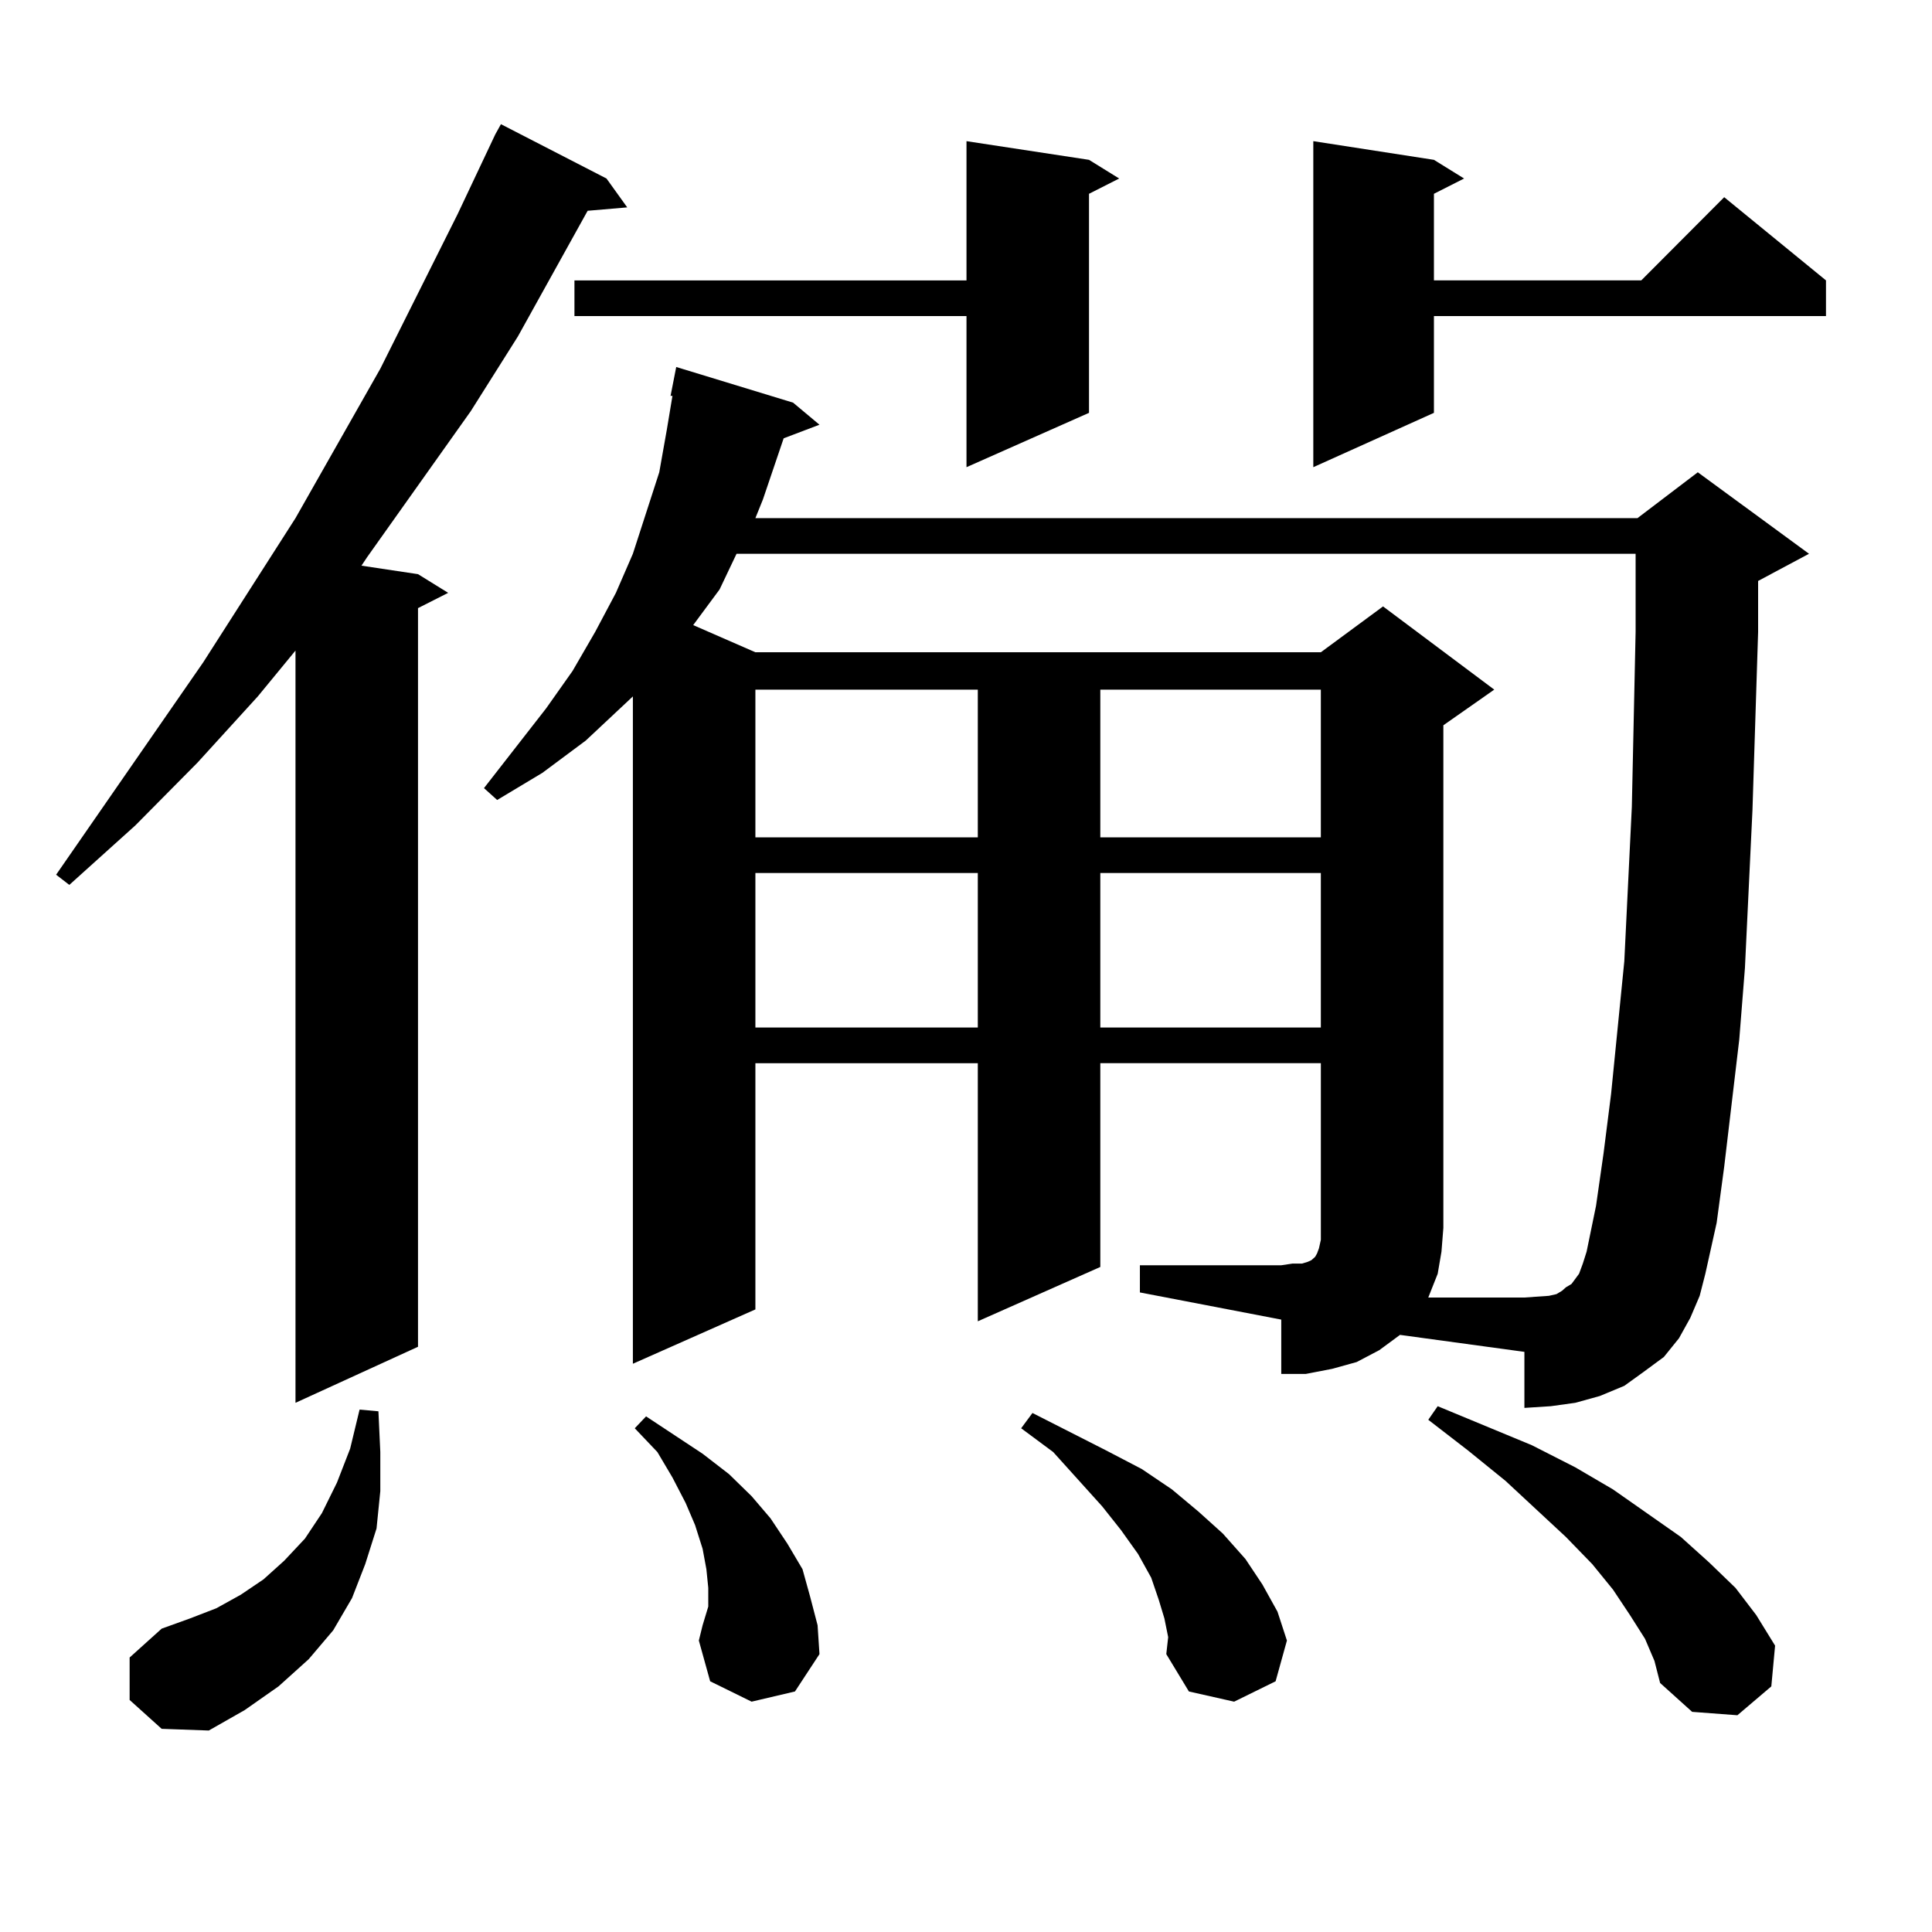 <?xml version="1.0" encoding="utf-8"?>
<!-- Generator: Adobe Illustrator 16.0.0, SVG Export Plug-In . SVG Version: 6.00 Build 0)  -->
<!DOCTYPE svg PUBLIC "-//W3C//DTD SVG 1.1//EN" "http://www.w3.org/Graphics/SVG/1.1/DTD/svg11.dtd">
<svg version="1.1" id="图层_1" xmlns="http://www.w3.org/2000/svg" xmlns:xlink="http://www.w3.org/1999/xlink" x="0px" y="0px"
	 width="1000px" height="1000px" viewBox="0 0 1000 1000" enable-background="new 0 0 1000 1000" xml:space="preserve">
<path d="M313.919,92.398l10.731,14.941l-20.487,1.758l-36.097,65.039l-24.39,38.672l-53.657,75.586l-2.927,4.395l29.268,4.395
	l15.609,9.668l-15.609,7.91v382.324l-63.413,29.004V336.734l-19.512,23.73l-31.219,34.277l-32.194,32.52l-34.146,30.762
	l-6.829-5.273l76.096-109.863l47.804-74.707l43.901-77.344l39.999-79.98l19.512-41.309l2.927-5.273L313.919,92.398z M67.096,879.898
	v-21.973l16.585-14.941l14.634-5.273l13.658-5.273l12.683-7.031l11.707-7.91l10.731-9.668l10.731-11.426l8.78-13.184l7.805-15.82
	l6.829-17.578l4.878-20.215l9.756,0.879l0.976,21.094v20.215l-1.951,19.336l-5.854,18.457l-6.829,17.578l-9.756,16.699
	l-12.683,14.941l-15.609,14.063l-17.561,12.305l-18.536,10.547l-24.39-0.879L67.096,879.898z M874.881,682.145l-5.854,10.547
	l-7.805,9.668l-10.731,7.91l-9.756,7.031l-12.683,5.273l-12.683,3.516l-12.683,1.758l-13.658,0.879v-29.004l-64.389-8.789
	l-10.731,7.91l-11.707,6.152l-12.683,3.516l-13.658,2.637h-12.683v-28.125l-73.169-14.063v-14.063h73.169l5.854-0.879h4.878
	l2.927-0.879l1.951-0.879l0.976-0.879l0.976-0.879l0.976-1.758l0.976-2.637l0.976-4.395v-6.152v-85.254H569.522v105.469
	l-63.413,28.125V550.309H390.99V677.75l-63.413,28.125v-345.41l-24.39,22.852l-22.438,16.699l-23.414,14.063l-6.829-6.152
	l32.194-41.309l13.658-19.336l11.707-20.215l10.731-20.215l8.78-20.215l6.829-21.094l6.829-21.094l3.902-21.973l2.927-17.578h-0.976
	l2.927-14.941l60.486,18.457l13.658,11.426l-18.536,7.031l-10.731,31.641l-3.902,9.668h456.574l31.219-23.73l57.56,42.188
	l-26.341,14.063v26.367l-2.927,92.285l-3.902,81.738l-2.927,36.914l-7.805,65.918l-3.902,29.004l-5.854,26.367l-2.927,11.426
	L874.881,682.145z M563.669,82.73l15.609,9.668l-15.609,7.91v113.379l-63.413,28.125V163.59H297.334v-18.457h202.922v-72.07
	L563.669,82.73z M389.039,880.777l-21.463-10.547l-5.854-21.094l1.951-7.91l2.927-9.668v-9.668l-0.976-9.668l-1.951-10.547
	l-3.902-12.305l-4.878-11.426l-6.829-13.184l-7.805-13.184l-11.707-12.305l5.854-6.152l14.634,9.668l14.634,9.668l13.658,10.547
	l11.707,11.426l9.756,11.426l8.78,13.184l7.805,13.184l3.902,14.063l3.902,14.941l0.976,14.941l-12.683,19.336L389.039,880.777z
	 M830.004,596.891l3.902-30.762l6.829-68.555l3.902-79.98l1.951-90.527v-40.43H381.234l-8.78,18.457l-13.658,18.457l32.194,14.063
	h292.676l32.194-23.73l57.56,43.066l-26.341,18.457v260.156l-0.976,12.305l-1.951,11.426l-4.878,12.305h49.755l12.683-0.879
	l3.902-0.879l2.927-1.758l1.951-1.758l2.927-1.758l1.951-2.637l1.951-2.637l1.951-5.273l1.951-6.152l4.878-23.73L830.004,596.891z
	 M390.99,356.949v76.465h115.119v-76.465H390.99z M390.99,451.871v79.98h115.119v-79.98H390.99z M602.692,837.711l-2.927-9.668
	l-3.902-11.426l-6.829-12.305l-8.78-12.305l-9.756-12.305l-25.365-28.125l-16.585-12.305l5.854-7.91l38.048,19.336l18.536,9.668
	l15.609,10.547l13.658,11.426l12.683,11.426l11.707,13.184l8.78,13.184l7.805,14.063l4.878,14.941l-5.854,21.094l-21.463,10.547
	l-23.414-5.273l-11.707-19.336l0.976-8.789L602.692,837.711z M569.522,356.949v76.465h114.144v-76.465H569.522z M569.522,451.871
	v79.98h114.144v-79.98H569.522z M742.201,82.73l15.609,9.668l-15.609,7.91v44.824h107.314l42.926-43.066l52.682,43.066v18.457
	H742.201v50.098l-62.438,28.125V73.063L742.201,82.73z M851.467,848.258l-7.805-12.305l-8.78-13.184l-10.731-13.184l-13.658-14.063
	l-31.219-29.004l-19.512-15.82l-20.487-15.82l4.878-7.031l48.779,20.215l22.438,11.426l19.512,11.426l35.121,24.609l14.634,13.184
	l13.658,13.184l10.731,14.063l9.756,15.82l-1.951,21.094l-17.561,14.941l-23.414-1.758l-16.585-14.941l-2.927-11.426
	L851.467,848.258z"/>
</svg>
